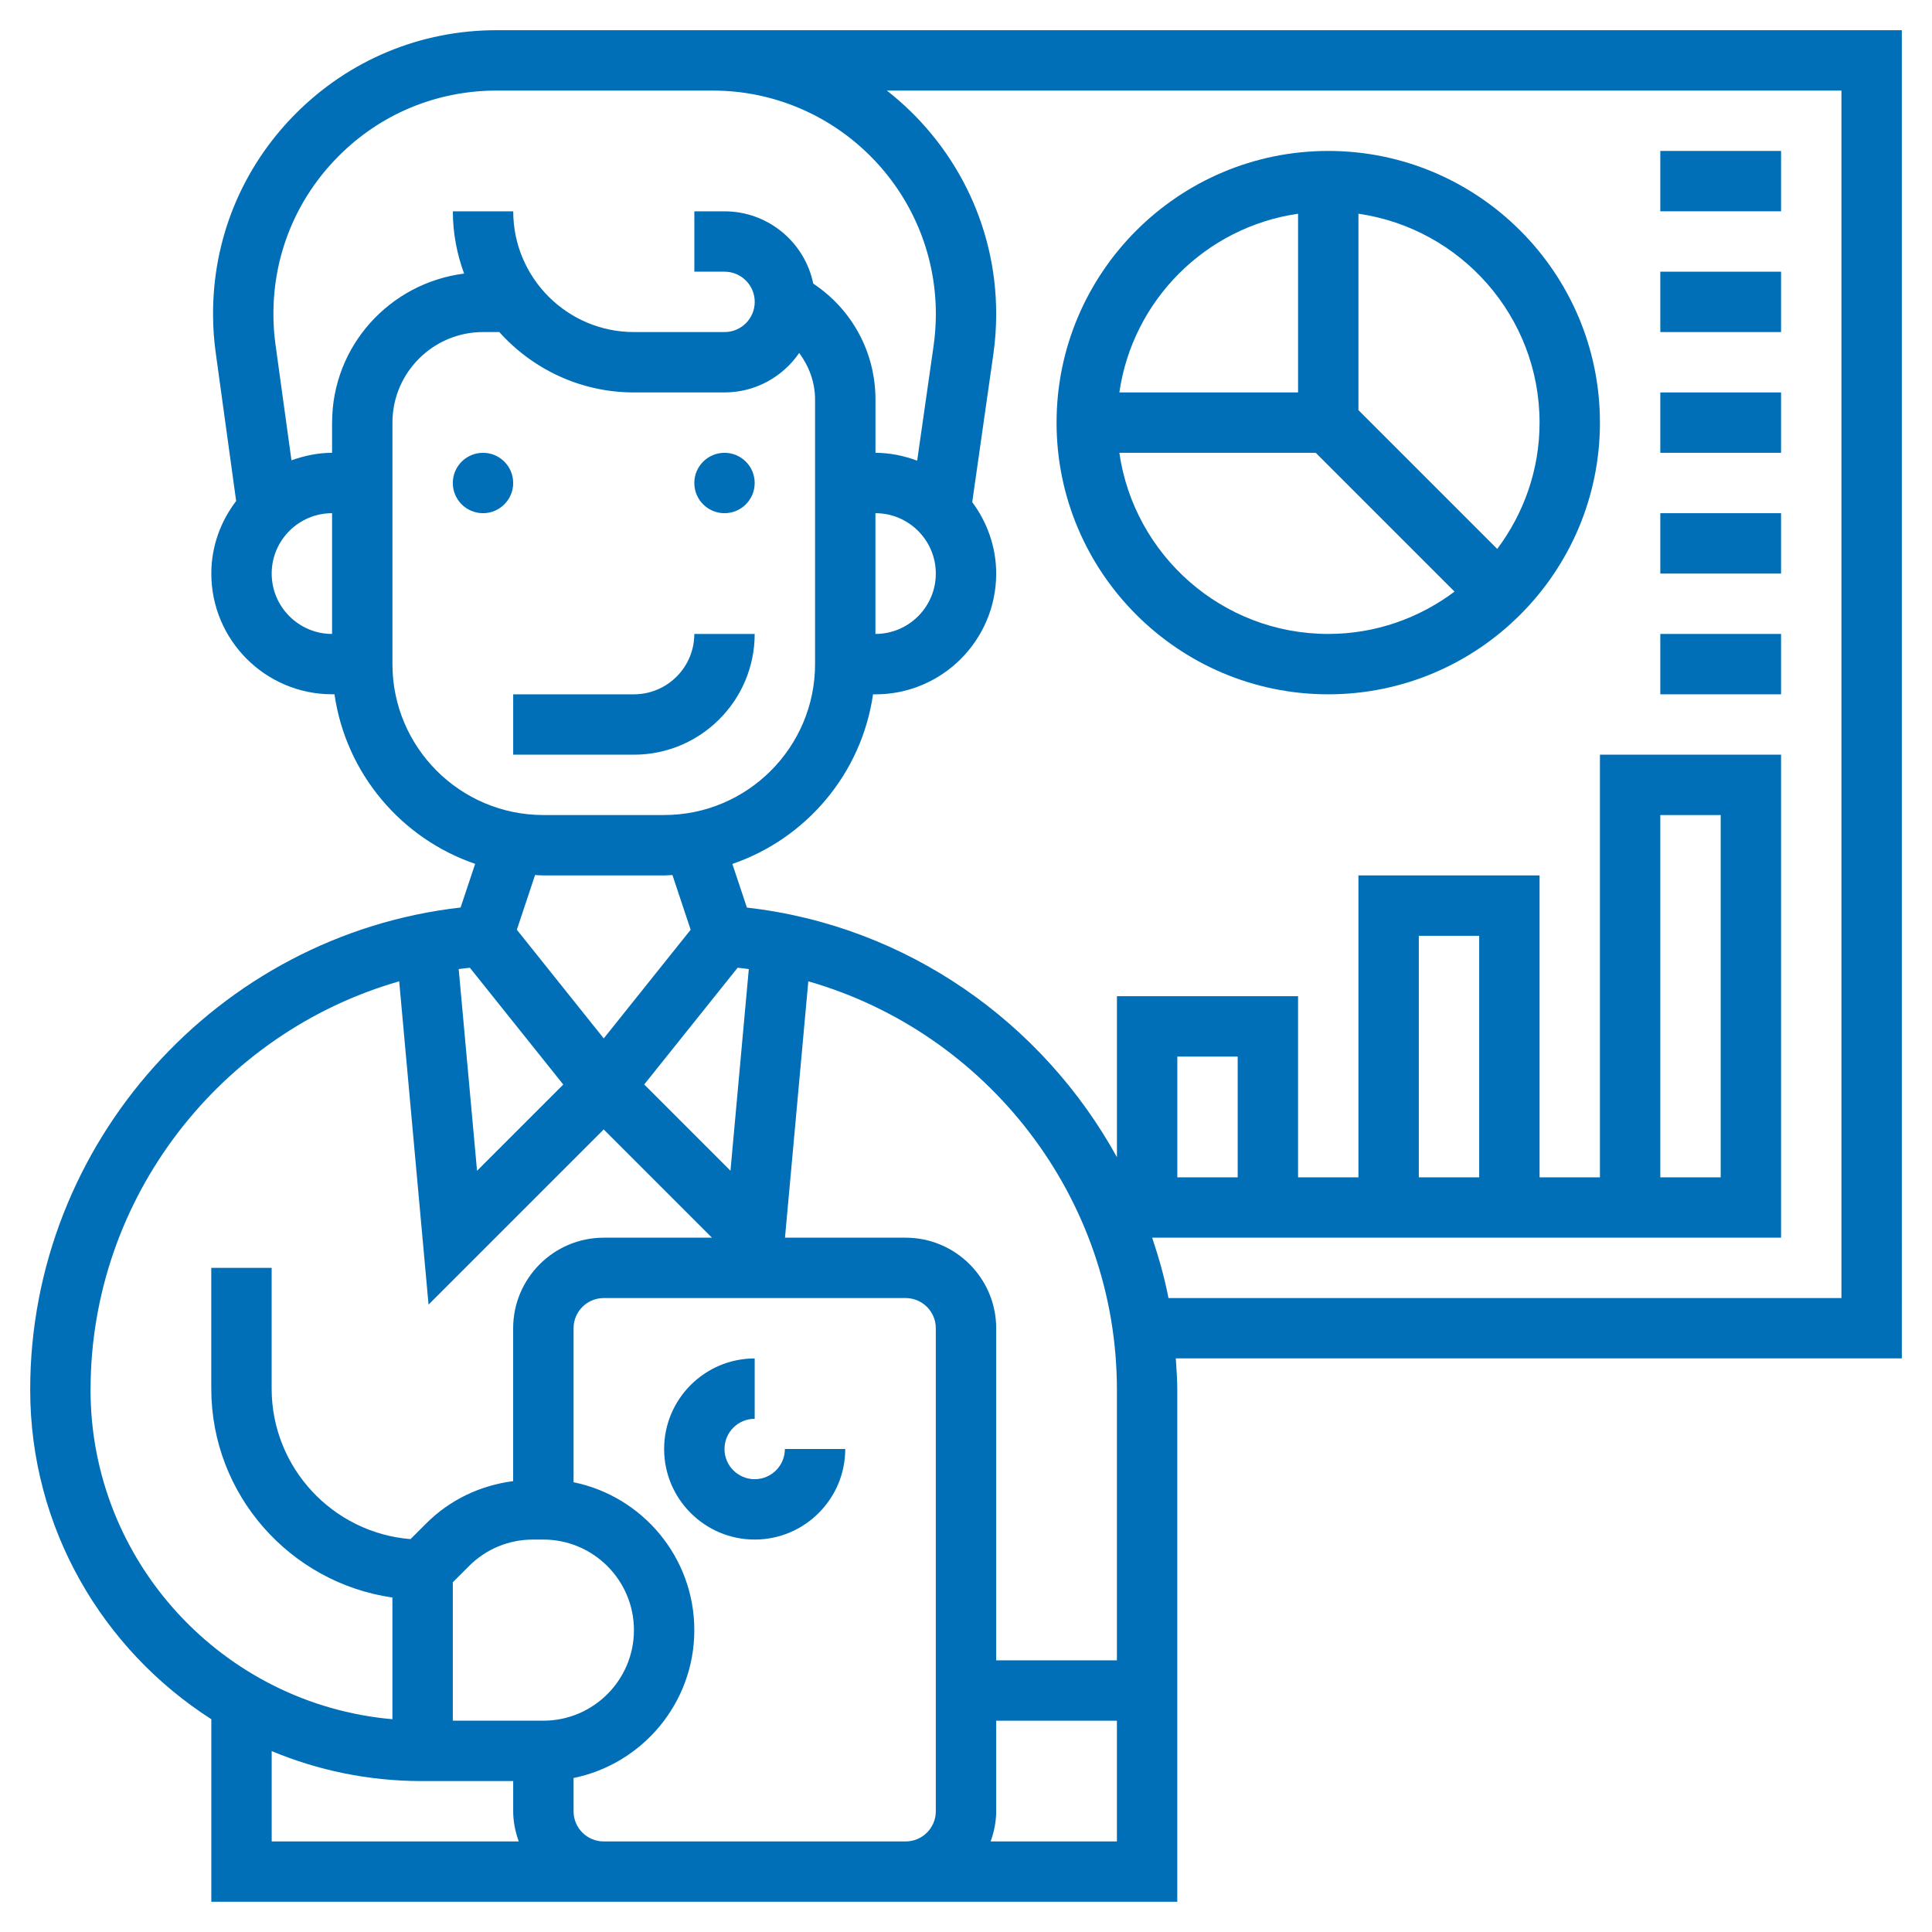 <?xml version="1.0" encoding="UTF-8"?>
<svg id="Layer_5" xmlns="http://www.w3.org/2000/svg" version="1.1" viewBox="0 0 512 512">
  <!-- Generator: Adobe Illustrator 29.4.0, SVG Export Plug-In . SVG Version: 2.1.0 Build 152)  -->
  <defs>
    <style>
      .st0 {
        fill: #006fb8;
      }
    </style>
  </defs>
  <path class="st0" d="M200,392c-4.42,0-8-3.58-8-8s3.58-8,8-8v-16c-13.23,0-24,10.77-24,24s10.77,24,24,24,24-10.77,24-24h-16c0,4.42-3.58,8-8,8Z"/>
  <path class="st0" d="M504,8H131.62c-20.17,0-39.11,7.88-53.33,22.19-14.22,14.31-21.97,33.31-21.83,53.46.02,3.25.25,6.54.7,9.78l5.42,39.34c-4.08,5.36-6.58,11.98-6.58,19.22,0,17.65,14.35,32,32,32h.64c3.02,20.99,17.7,38.24,37.28,44.94l-3.86,11.57c-64.38,7.32-114.06,62.43-114.06,127.77,0,36.67,19.19,68.89,48,87.34v48.38h255.99v-135.71c0-2.79-.22-5.54-.39-8.29h192.4V8ZM72,152c0-8.82,7.18-16,16-16v32c-8.82,0-16-7.18-16-16ZM88,112v8c-3.79,0-7.38.78-10.76,1.99l-4.24-30.74c-.35-2.54-.53-5.14-.54-7.69-.11-15.88,6-30.83,17.18-42.1s26.1-17.46,41.98-17.46h57.22c32.62,0,59.17,26.54,59.17,59.22,0,2.78-.2,5.59-.59,8.37l-4.36,30.49c-3.46-1.28-7.15-2.08-11.05-2.08v-14.11c0-12.54-6.23-23.92-16.49-30.73-2.24-10.92-11.94-19.16-23.51-19.16h-8v16h8c4.42,0,8,3.58,8,8s-3.58,8-8,8h-24c-17.65,0-32-14.35-32-32h-16c0,5.81,1.09,11.35,2.98,16.5-19.67,2.5-34.98,19.16-34.98,39.5h0ZM232,136c8.82,0,16,7.18,16,16s-7.18,16-16,16v-32ZM104,176v-64c0-13.23,10.77-24,24-24h4.32c8.79,9.79,21.5,16,35.68,16h24c8.21,0,15.46-4.15,19.79-10.46,2.61,3.52,4.21,7.75,4.21,12.34v70.11c0,22.06-17.94,40-40,40h-32c-22.06,0-40-17.94-40-40ZM295.99,440h-31.99v-88c0-13.23-10.77-24-24-24h-31.97l6.18-67.94c47.32,13.55,81.79,57.31,81.78,108.22v71.71ZM193.58,310.26l-22.86-22.86,24.76-30.94c.99.1,1.98.22,2.96.36l-4.86,53.44ZM144,232h32c.74,0,1.46-.08,2.2-.11l4.83,14.5-23.03,28.8-23.03-28.8,4.83-14.5c.74.03,1.46.11,2.2.11h0ZM149.28,287.41l-22.86,22.86-4.86-53.45c.98-.14,1.97-.25,2.96-.36l24.75,30.95ZM24,368.28c0-50.9,34.47-94.66,81.79-108.22l7.78,85.67,46.42-46.42,28.69,28.69h-28.69c-13.23,0-24,10.77-24,24v40.51c-8.68,1.14-16.74,4.91-23.03,11.21l-4.16,4.16c-20.57-1.64-36.81-18.9-36.81-39.88v-32h-16v32c0,28.15,20.91,51.46,48,55.36v32.25c-44.76-3.93-80-41.57-80-87.33h0ZM144,456h-24v-36.69l4.28-4.28c4.54-4.53,10.56-7.03,16.98-7.03h2.74c13.23,0,24,10.77,24,24s-10.77,24-24,24ZM72,464.06c12.24,5.1,25.65,7.94,39.72,7.94h24.28v8c0,2.82.58,5.49,1.47,8h-65.47v-23.94ZM160,488c-4.42,0-8-3.58-8-8v-8.81c18.23-3.72,32-19.87,32-39.19s-13.77-35.47-32-39.19v-40.81c0-4.42,3.58-8,8-8h80c4.42,0,8,3.58,8,8v128c0,4.42-3.58,8-8,8h-80ZM262.53,488c.9-2.51,1.47-5.18,1.47-8v-23.99h31.99v31.99h-33.46ZM488,344h-178.34c-1.06-5.47-2.58-10.78-4.32-16h166.66v-128h-48v112h-16v-80h-48v80h-16v-48h-48v42.67c-19.63-35.63-55.59-61.33-98.06-66.15l-3.86-11.57c19.58-6.7,34.26-23.95,37.28-44.94h.64c17.65,0,32-14.35,32-32,0-7.11-2.41-13.63-6.35-18.94l5.6-39.21c.5-3.53.75-7.1.75-10.69,0-24.02-11.37-45.4-28.97-59.17h252.97v320ZM312,312v-32h16v32h-16ZM392,312h-16v-64h16v64ZM440,312v-96h16v96h-16Z"/>
  <path class="st0" d="M352,184c39.7,0,72-32.3,72-72s-32.3-72-72-72-72,32.3-72,72,32.3,72,72,72ZM296.64,120h52.05l36.78,36.78c-9.35,7.01-20.91,11.22-33.47,11.22-28.15,0-51.46-20.91-55.36-48ZM408,112c0,12.56-4.21,24.12-11.22,33.47l-36.78-36.78v-52.05c27.09,3.9,48,27.21,48,55.36ZM344,56.64v47.36h-47.36c3.53-24.47,22.89-43.83,47.36-47.36Z"/>
  <path class="st0" d="M440,104h32v16h-32v-16Z"/>
  <path class="st0" d="M440,136h32v16h-32v-16Z"/>
  <path class="st0" d="M440,168h32v16h-32v-16Z"/>
  <path class="st0" d="M440,72h32v16h-32v-16Z"/>
  <path class="st0" d="M440,40h32v16h-32v-16Z"/>
  <circle class="st0" cx="128" cy="128" r="8"/>
  <circle class="st0" cx="192" cy="128" r="8"/>
  <path class="st0" d="M200,168h-16c0,8.82-7.18,16-16,16h-32v16h32c17.65,0,32-14.35,32-32Z"/>
</svg>